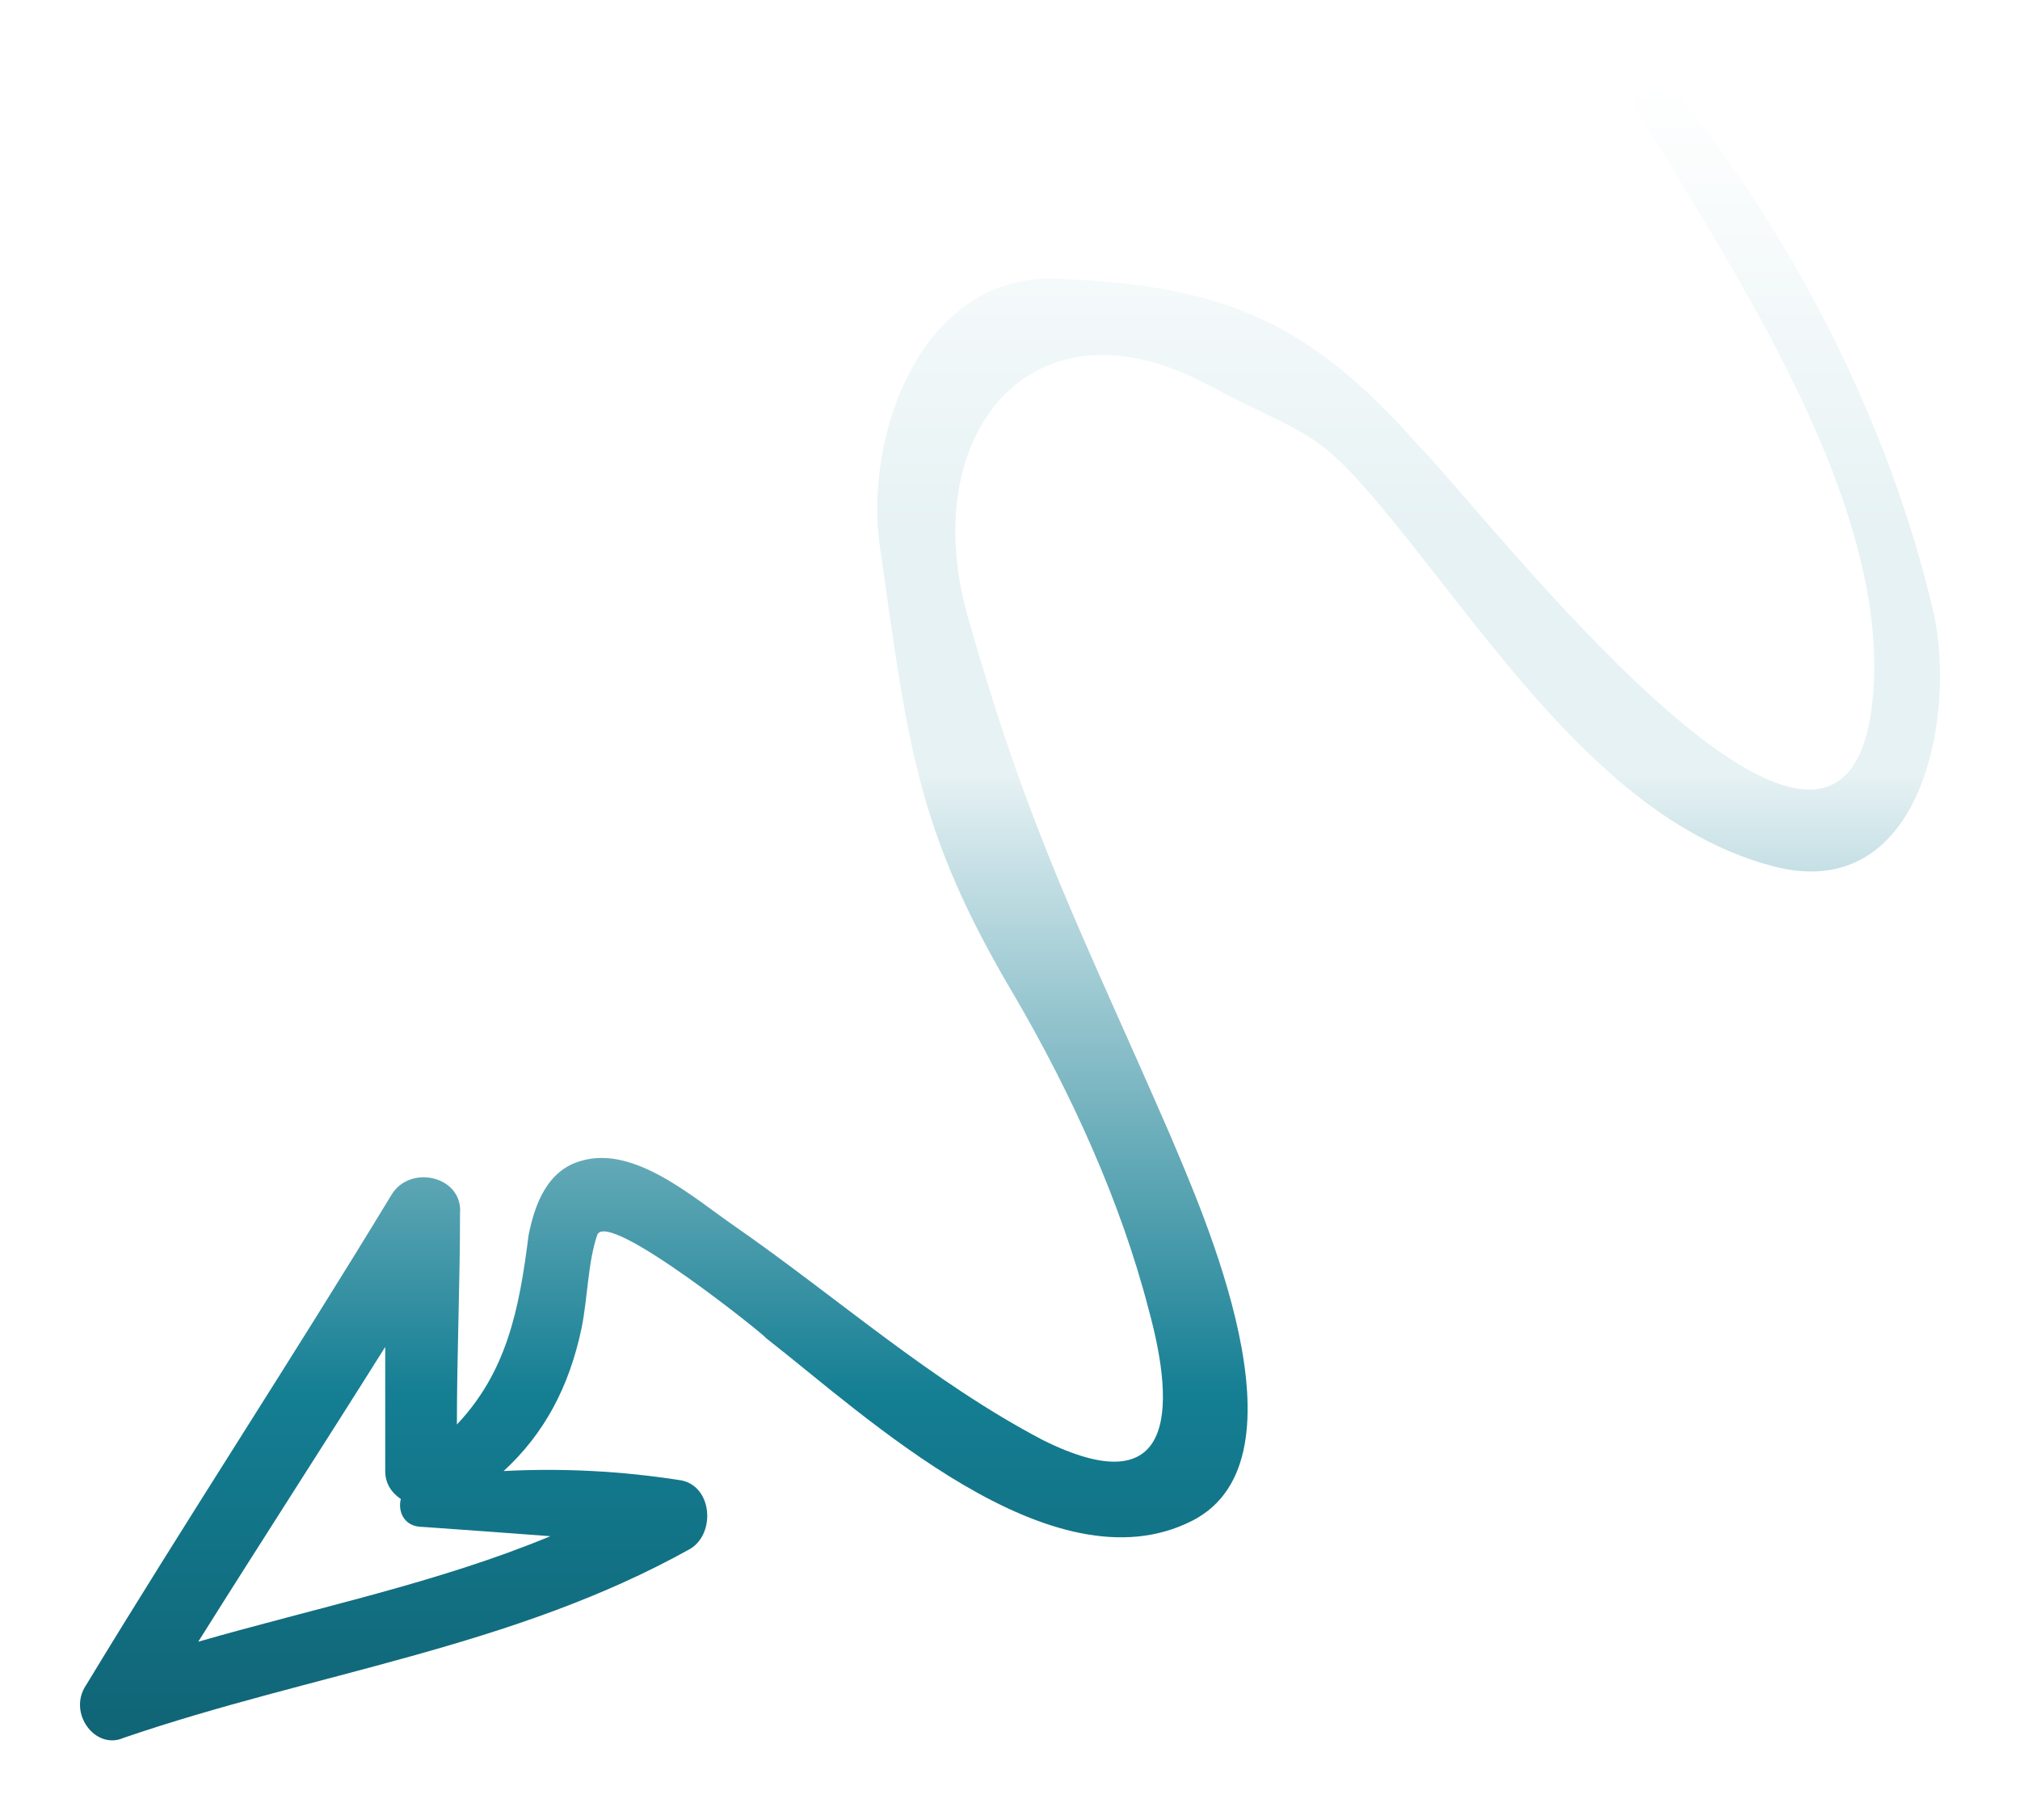 <svg width="101" height="91" fill="none" xmlns="http://www.w3.org/2000/svg"><g filter="url(#a)"><path d="M4.303 80.24c4.986-8.222 10.284-16.288 15.27-24.51.934-1.55 3.583-.93 3.428.932 0 3.567-.156 6.98-.156 10.548 2.493-2.637 3.116-5.74 3.584-9.463.311-1.55.934-3.257 2.648-3.722 2.65-.776 5.61 1.86 7.635 3.257 5.142 3.568 9.816 7.756 15.426 10.704 6.544 3.257 6.7-1.396 5.298-6.515-1.403-5.43-3.896-10.86-6.7-15.668-4.987-8.376-5.345-12.751-6.747-22.524-.78-5.43 2.026-13.65 8.882-13.34 8.413.31 12.667 2.203 18.12 8.408 3.117 3.102 20.88 26.37 22.594 13.03C94.831 21.604 86.73 9.66 81.9 1.594c-.624-1.086.935-2.172 1.714-1.241C89.69 7.798 94.52 17.26 96.701 26.723c1.091 5.12-.623 14.58-8.102 12.565-8.726-2.327-14.49-12.1-20.1-18.615-2.86-3.32-3.475-2.98-8.15-5.46-8.768-4.656-14.49 2.48-11.997 11.478 3.116 11.014 5.656 15.7 10.174 26.092 1.558 3.723 7.168 16.133 1.09 19.236-7.01 3.567-16.36-5.275-21.346-9.153.312.156-7.946-6.515-8.414-5.118-.467 1.396-.467 3.102-.779 4.653-.623 2.947-1.87 5.275-3.895 7.136 2.96-.155 5.92 0 8.881.465 1.558.31 1.714 2.637.468 3.413-8.882 4.964-18.854 6.205-28.359 9.462-1.402.62-2.804-1.24-1.87-2.637h.001Zm16.828-7.911c-.935 0-1.247-.776-1.09-1.396-.468-.31-.78-.776-.78-1.396v-6.205c-3.116 4.964-6.233 9.773-9.349 14.737 5.921-1.707 11.998-2.948 17.607-5.275-2.026-.155-4.207-.31-6.388-.465Z" fill="url(#b)"/></g><defs><linearGradient id="b" x1="50.5" y1="0" x2="50.5" y2="82.999" gradientUnits="userSpaceOnUse"><stop stop-color="#fff"/><stop offset=".271" stop-color="#E7F2F4"/><stop offset=".417" stop-color="#E7F2F4"/><stop offset=".526" stop-color="#A9D0D8"/><stop offset=".635" stop-color="#6CAEBB"/><stop offset=".792" stop-color="#147E93"/><stop offset="1" stop-color="#106475"/></linearGradient><filter id="a" x="0" y="0" width="101" height="90.999" filterUnits="userSpaceOnUse" color-interpolation-filters="sRGB"><feFlood flood-opacity="0" result="BackgroundImageFix"/><feColorMatrix in="SourceAlpha" values="0 0 0 0 0 0 0 0 0 0 0 0 0 0 0 0 0 0 127 0" result="hardAlpha"/><feOffset dy="4"/><feGaussianBlur stdDeviation="2"/><feComposite in2="hardAlpha" operator="out"/><feColorMatrix values="0 0 0 0 0.573 0 0 0 0 0.894 0 0 0 0 0.835 0 0 0 0.25 0"/><feBlend in2="BackgroundImageFix" result="effect1_dropShadow_60_2"/><feBlend in="SourceGraphic" in2="effect1_dropShadow_60_2" result="shape"/></filter></defs></svg>